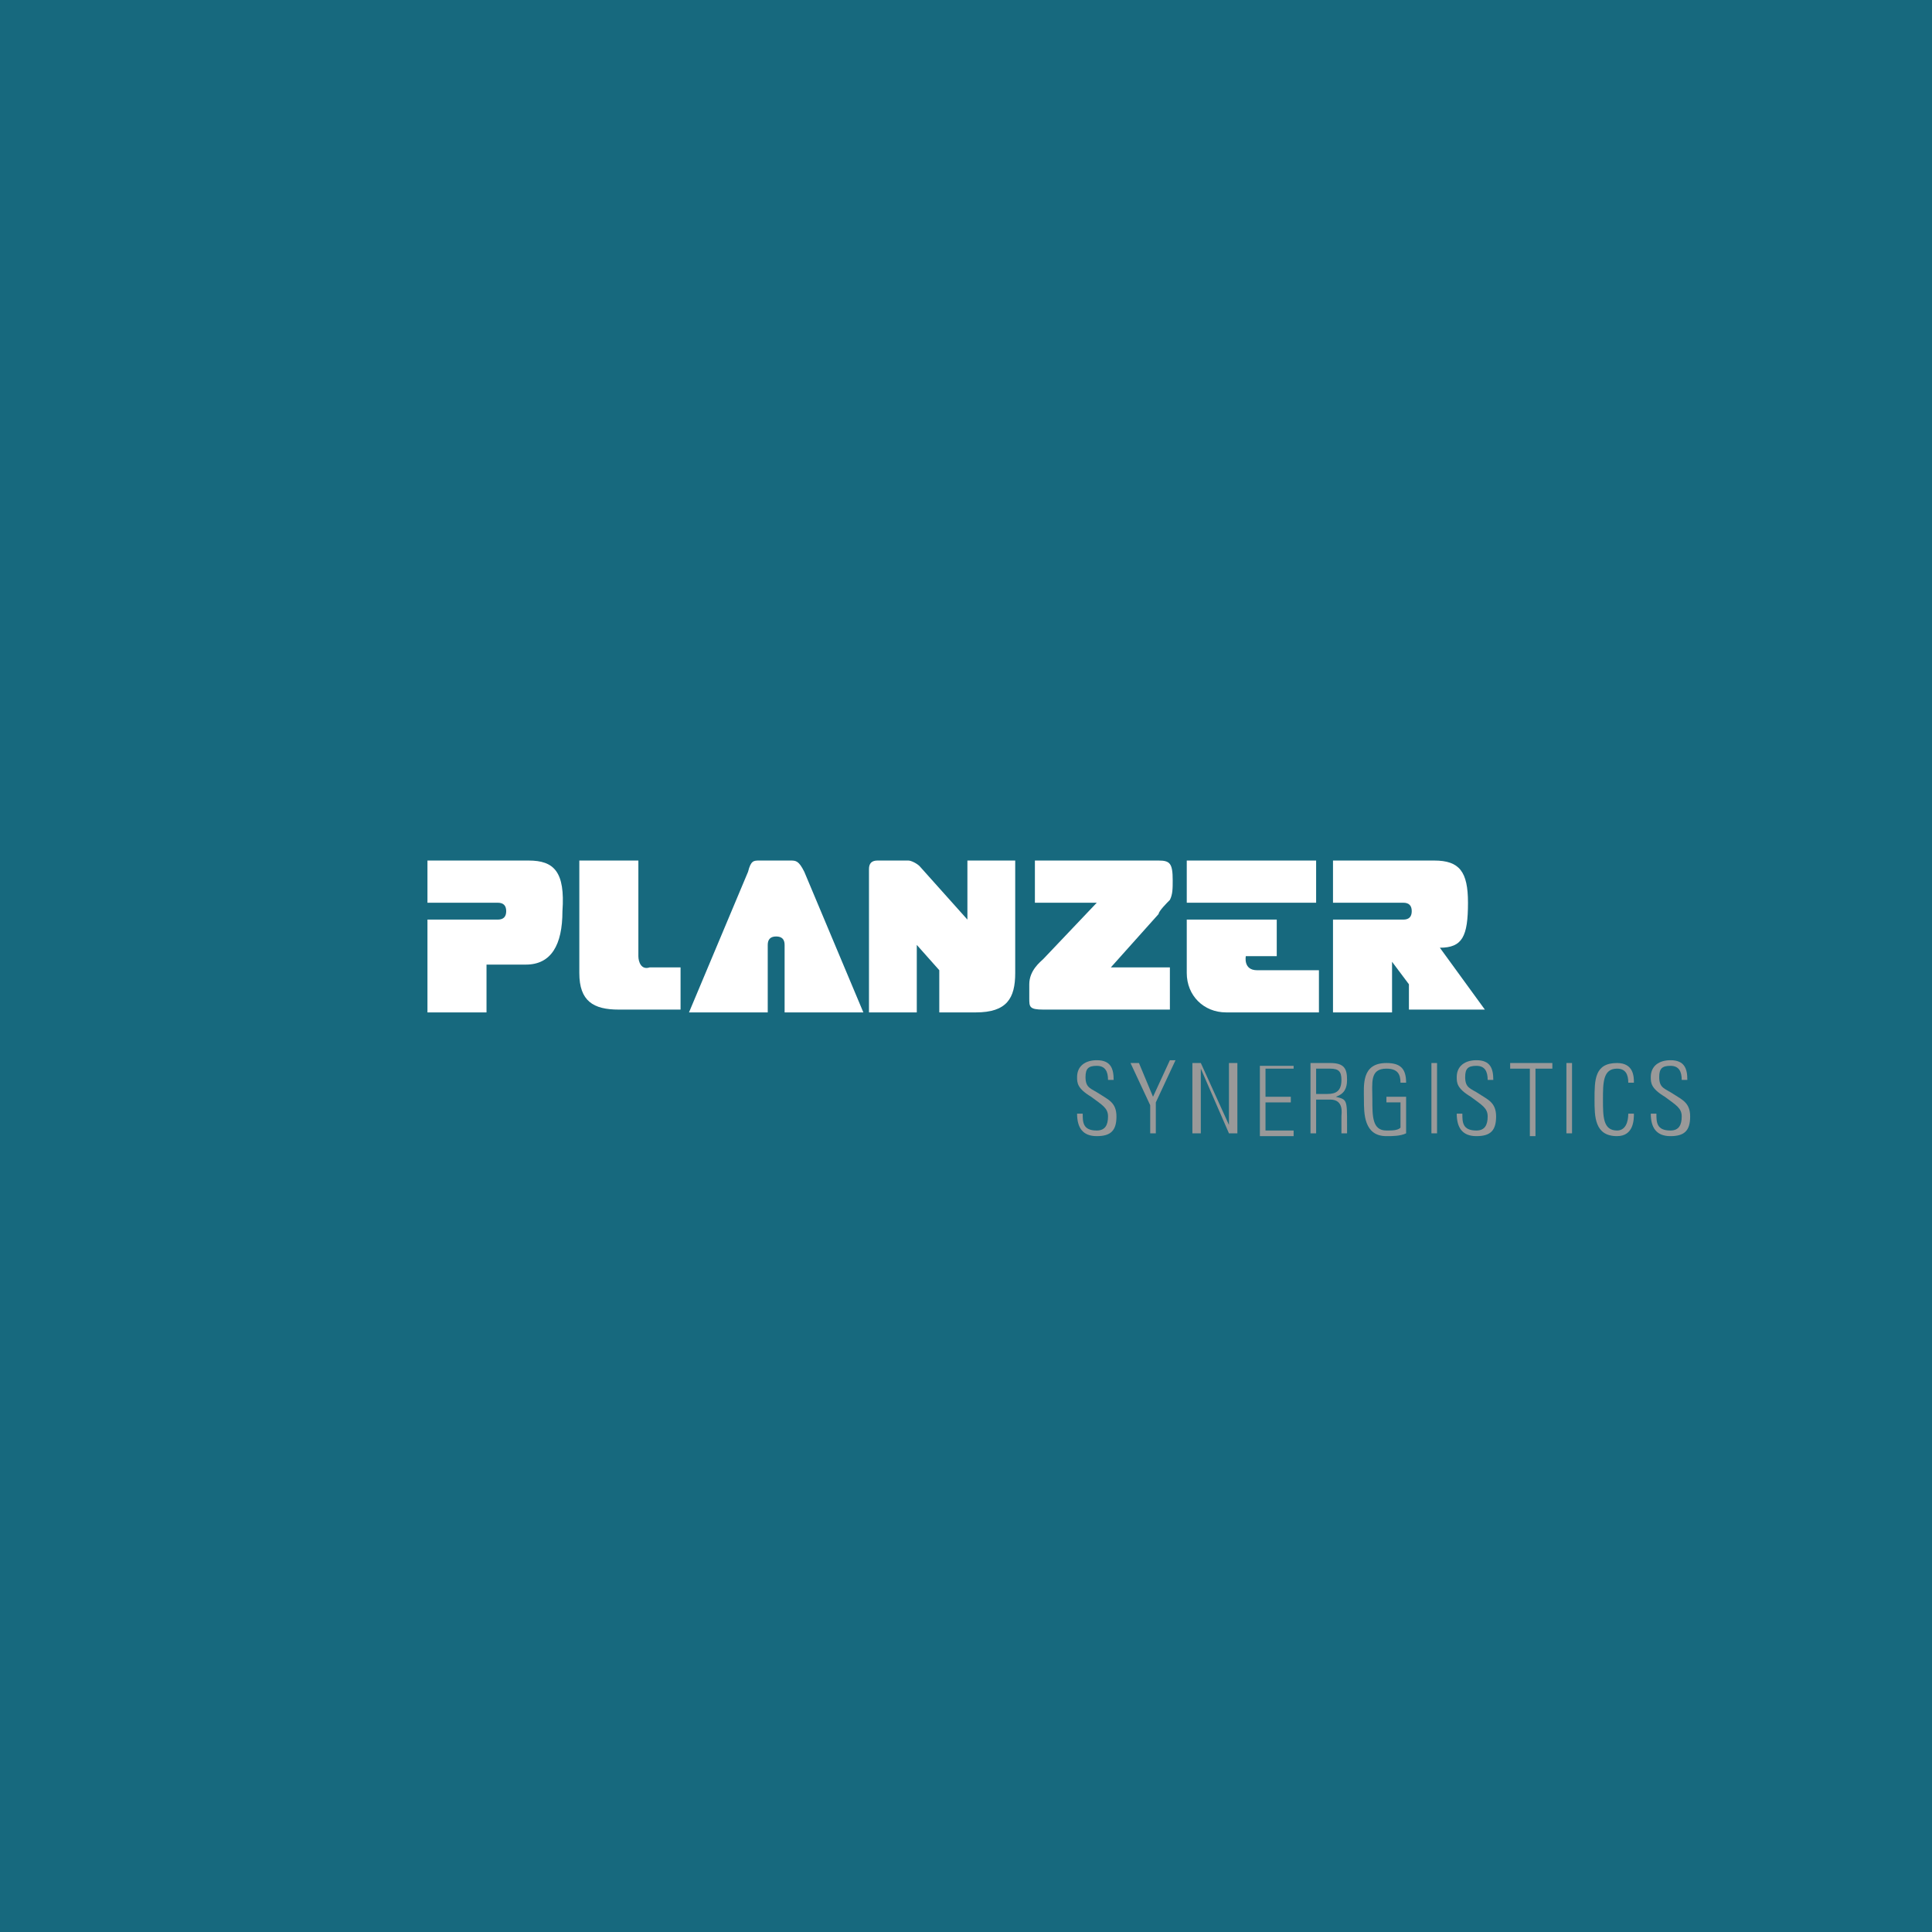 <?xml version="1.0" encoding="utf-8"?>
<!-- Generator: Adobe Illustrator 25.0.0, SVG Export Plug-In . SVG Version: 6.00 Build 0)  -->
<svg version="1.1" id="Ebene_1" xmlns="http://www.w3.org/2000/svg" xmlns:xlink="http://www.w3.org/1999/xlink" x="0px" y="0px"
	 viewBox="0 0 68.7 68.7" style="enable-background:new 0 0 68.7 68.7;" xml:space="preserve">
<style type="text/css">
	.st0{fill:#17697E;}
	.st1{fill:#FFFFFF;}
	.st2{fill:#999999;}
</style>
<g>
	<rect x="0" y="0" class="st0" width="68.7" height="68.7"/>
	<g>
		<path class="st1" d="M28.1,30.6H27c-0.2,0-0.3,0-0.4,0.4l-2.1,5h2.8v-2.4c0-0.2,0.1-0.3,0.3-0.3c0.2,0,0.3,0.1,0.3,0.3V36h2.8
			l-2.1-5C28.4,30.6,28.3,30.6,28.1,30.6z"/>
		<rect x="42.2" y="30.6" class="st1" width="4.6" height="1.5"/>
		<path class="st1" d="M34.4,32.7l-1.7-1.9c-0.1-0.1-0.3-0.2-0.4-0.2h-1.1c-0.2,0-0.3,0.1-0.3,0.3V36l1.7,0v-2.4l0.8,0.9V36l1.3,0
			c1.1,0,1.4-0.5,1.4-1.4v-4h-1.7V32.7z"/>
		<path class="st1" d="M18.8,30.6h-3.6v1.5h2.5c0.2,0,0.3,0.1,0.3,0.3c0,0.2-0.1,0.3-0.3,0.3h-2.5l0,3.3l2.1,0v-1.7l1.4,0
			c0.9,0,1.3-0.7,1.3-1.9C20.1,31,19.7,30.6,18.8,30.6z"/>
		<path class="st1" d="M22.7,34l0-3.4h-2.1l0,4c0,1,0.5,1.3,1.4,1.3l2.2,0v-1.5l-1.1,0C22.8,34.5,22.7,34.2,22.7,34z"/>
		<path class="st1" d="M41.6,32c0.1-0.2,0.1-0.4,0.1-0.7c0-0.6-0.1-0.7-0.5-0.7h-4.4v1.5h2.2l-1.9,2c-0.1,0.1-0.5,0.4-0.5,0.9
			c0,0.2,0,0.3,0,0.5c0,0.3,0,0.4,0.5,0.4h4.5v-1.5h-2.1l1.7-1.9C41.2,32.4,41.5,32.1,41.6,32z"/>
		<path class="st1" d="M51.2,33.7c0.8,0,1-0.4,1-1.6c0-1.1-0.3-1.5-1.2-1.5h-3.6v1.5h2.5c0.2,0,0.3,0.1,0.3,0.3
			c0,0.2-0.1,0.3-0.3,0.3h-2.5V36h2.1v-1.8l0.6,0.8l0,0.9h2.7L51.2,33.7z"/>
		<path class="st1" d="M44.7,34.5c-0.5,0-0.4-0.5-0.4-0.5l1.1,0l0-1.3h-3.2v1.9c0,0.8,0.6,1.4,1.4,1.4h3.3l0-1.5H44.7z"/>
		<g>
			<path class="st2" d="M39.4,38.4c0-0.3-0.1-0.5-0.4-0.5c-0.3,0-0.4,0.1-0.4,0.4c0,0.4,0.2,0.4,0.5,0.6c0.3,0.2,0.6,0.3,0.6,0.8
				c0,0.5-0.2,0.7-0.7,0.7c-0.5,0-0.7-0.3-0.7-0.8h0.2c0,0.3,0,0.6,0.5,0.6c0.3,0,0.4-0.2,0.4-0.5c0-0.3-0.2-0.4-0.6-0.7
				c-0.5-0.3-0.5-0.5-0.5-0.7c0-0.4,0.3-0.6,0.7-0.6c0.5,0,0.6,0.3,0.6,0.7H39.4z"/>
			<path class="st2" d="M40.9,39.3l-0.7-1.5h0.3L41,39l0.6-1.3h0.2l-0.7,1.5v1.1h-0.2V39.3z"/>
			<path class="st2" d="M42.4,40.3v-2.5h0.3l1,2.2l0,0v-2.2H44v2.5h-0.3l-1-2.3l0,0v2.3H42.4z"/>
			<path class="st2" d="M46,37.8V38H45v1h0.9v0.2H45v1h1v0.2h-1.2v-2.5H46z"/>
			<path class="st2" d="M46.8,39.1v1.2h-0.2v-2.5h0.7c0.5,0,0.6,0.2,0.6,0.6c0,0.3-0.1,0.5-0.4,0.6v0c0.4,0.1,0.4,0.1,0.4,1
				c0,0.1,0,0.2,0,0.3h-0.2c0-0.1,0-0.5,0-0.6c0-0.1,0.1-0.6-0.4-0.6H46.8z M46.8,38.9h0.4c0.3,0,0.5-0.1,0.5-0.5
				c0-0.3-0.1-0.4-0.4-0.4h-0.5V38.9z"/>
			<path class="st2" d="M49.8,39.2h-0.5V39h0.7v1.3c-0.2,0.1-0.5,0.1-0.7,0.1c-0.8,0-0.8-0.8-0.8-1.3s-0.1-1.3,0.8-1.3
				c0.5,0,0.7,0.2,0.7,0.7h-0.2c0-0.3-0.1-0.5-0.5-0.5c-0.6,0-0.5,0.5-0.5,1.1s0,1.1,0.5,1.1c0.2,0,0.4,0,0.5-0.1V39.2z"/>
			<path class="st2" d="M51.1,37.8v2.5h-0.2v-2.5H51.1z"/>
			<path class="st2" d="M52.9,38.4c0-0.3-0.1-0.5-0.4-0.5c-0.3,0-0.4,0.1-0.4,0.4c0,0.4,0.2,0.4,0.5,0.6c0.3,0.2,0.6,0.3,0.6,0.8
				c0,0.5-0.2,0.7-0.7,0.7c-0.5,0-0.7-0.3-0.7-0.8H52c0,0.3,0,0.6,0.5,0.6c0.3,0,0.4-0.2,0.4-0.5c0-0.3-0.2-0.4-0.6-0.7
				c-0.5-0.3-0.5-0.5-0.5-0.7c0-0.4,0.3-0.6,0.7-0.6c0.5,0,0.6,0.3,0.6,0.7H52.9z"/>
			<path class="st2" d="M54.3,38h-0.6v-0.2h1.5V38h-0.6v2.4h-0.2V38z"/>
			<path class="st2" d="M55.9,37.8v2.5h-0.2v-2.5H55.9z"/>
			<path class="st2" d="M56.7,39.1c0-0.7,0-1.3,0.8-1.3c0.6,0,0.6,0.5,0.6,0.7h-0.2c0-0.3-0.1-0.5-0.4-0.5c-0.5,0-0.5,0.5-0.5,1.1
				s0,1.1,0.5,1.1c0.3,0,0.4-0.3,0.4-0.6h0.2c0,0.2,0,0.8-0.6,0.8C56.7,40.4,56.7,39.7,56.7,39.1z"/>
			<path class="st2" d="M59.8,38.4c0-0.3-0.1-0.5-0.4-0.5c-0.3,0-0.4,0.1-0.4,0.4c0,0.4,0.2,0.4,0.5,0.6c0.3,0.2,0.6,0.3,0.6,0.8
				c0,0.5-0.2,0.7-0.7,0.7c-0.5,0-0.7-0.3-0.7-0.8h0.2c0,0.3,0,0.6,0.5,0.6c0.3,0,0.4-0.2,0.4-0.5c0-0.3-0.2-0.4-0.6-0.7
				c-0.5-0.3-0.5-0.5-0.5-0.7c0-0.4,0.3-0.6,0.7-0.6c0.5,0,0.6,0.3,0.6,0.7H59.8z"/>
		</g>
	</g>
</g>
</svg>
